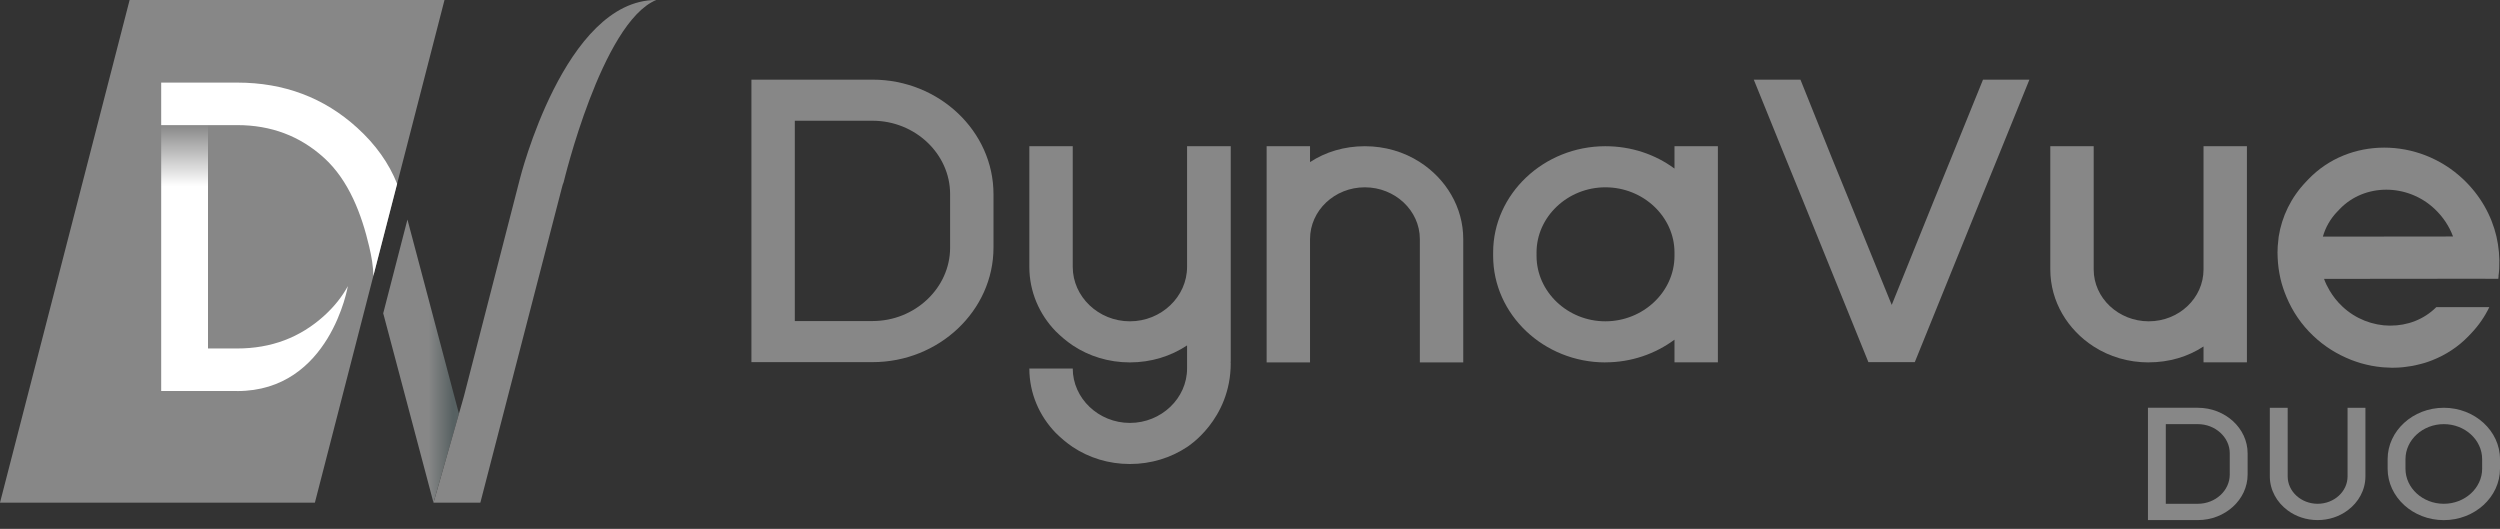 <svg xmlns="http://www.w3.org/2000/svg" width="156" height="33" viewBox="0 0 156 33" fill="none"><rect x="0" y="0" width="156" height="33" fill="#333333" stroke="none"/><path d="M8.088 0H27.737L19.649 31.366H0L8.088 0Z" fill="#878787"></path><path d="M14.804 24.399H10.058V7.808H12.979V21.745H14.804C16.918 21.745 18.722 21.065 20.222 19.708C20.851 19.138 21.345 18.519 21.707 17.853C21.707 17.853 20.605 24.402 14.804 24.402" fill="url(#paint0_linear_567_201)"></path><path d="M27.713 22.324L25.424 13.699L23.912 19.553L23.945 19.67L27.05 31.366L28.637 25.812L28.582 25.602L27.713 22.324Z" fill="url(#paint1_linear_567_201)"></path><path d="M40.939 0C35.222 0 32.439 11.168 32.439 11.168L28.947 24.733L28.64 25.812L27.053 31.366H29.974L35.085 11.624C35.108 11.537 35.137 11.453 35.172 11.371C35.172 11.371 37.547 1.424 40.941 0.003L40.939 0Z" fill="#878787"></path><path d="M23.295 17.225L24.781 11.47C24.269 10.185 23.442 9.02 22.289 7.973C20.219 6.092 17.725 5.154 14.804 5.154H10.058V7.807H14.804C16.918 7.807 18.722 8.488 20.222 9.851C21.778 11.266 22.57 13.391 23.038 15.388C23.178 15.993 23.295 16.606 23.295 17.228V17.225Z" fill="white"></path><path d="M54.45 4.97C58.596 4.97 61.994 8.188 61.994 12.112V15.455C61.994 19.379 58.596 22.597 54.45 22.597H46.889V4.97H54.45ZM54.45 20.033C57.102 20.033 59.287 17.963 59.287 15.455V12.112C59.287 9.601 57.102 7.534 54.45 7.534H49.596V20.033H54.45Z" fill="#878787"></path><path d="M74.073 9.124V16.655C74.073 18.513 72.468 20.05 70.506 20.05C68.544 20.05 66.939 18.513 66.939 16.655V9.124H64.231V16.655C64.231 18.193 64.848 19.609 65.874 20.67C66.193 20.986 66.547 21.289 66.939 21.553C67.947 22.225 69.178 22.614 70.506 22.614C71.833 22.614 73.064 22.225 74.073 21.553V22.995C74.073 24.852 72.468 26.39 70.506 26.39C68.544 26.39 66.939 24.852 66.939 22.995H64.231C64.231 24.533 64.848 25.948 65.874 27.009C66.193 27.326 66.547 27.628 66.939 27.893C67.947 28.564 69.178 28.954 70.506 28.954C71.833 28.954 73.064 28.564 74.073 27.893C74.073 27.893 76.798 26.218 76.798 22.655L76.792 22.643C76.792 22.6 76.798 22.556 76.798 22.51V9.124H74.073Z" fill="#878787"></path><path d="M85.164 9.124C86.433 9.124 87.611 9.479 88.599 10.115C90.225 11.159 91.307 12.926 91.307 14.923V22.614H88.599V14.923C88.599 13.138 87.05 11.688 85.164 11.688C83.278 11.688 81.746 13.138 81.746 14.923V22.614H79.038V9.124H81.746V10.115C82.716 9.479 83.892 9.124 85.164 9.124Z" fill="#878787"></path><path d="M134.082 22.614C132.813 22.614 131.635 22.26 130.646 21.623C129.021 20.579 127.939 18.812 127.939 16.815V9.124H130.646V16.815C130.646 18.6 132.196 20.05 134.082 20.05C135.968 20.05 137.5 18.6 137.5 16.815V9.124H140.208V22.611H137.5V21.62C136.529 22.257 135.354 22.611 134.082 22.611V22.614Z" fill="#878787"></path><path d="M100.175 22.614C96.328 22.614 93.172 19.626 93.172 15.967V15.754C93.172 12.112 96.328 9.124 100.175 9.124C101.798 9.124 103.292 9.636 104.488 10.519V9.124H107.196V22.611H104.488V21.196C103.292 22.079 101.798 22.611 100.175 22.611V22.614ZM100.175 11.688C97.822 11.688 95.88 13.528 95.88 15.754V15.967C95.88 18.21 97.822 20.05 100.175 20.05C102.529 20.05 104.488 18.213 104.488 15.967V15.754C104.488 13.528 102.547 11.688 100.175 11.688Z" fill="#878787"></path><path d="M112.348 4.97L114.307 9.851L115.354 12.415L118.044 19.027L120.714 12.415L121.76 9.851L123.74 4.97H126.635L124.655 9.851L123.608 12.415L119.483 22.597H116.588L112.462 12.415L111.415 9.851L109.436 4.97H112.348Z" fill="#878787"></path><path d="M155.907 17.219C155.927 17.071 155.942 16.926 155.95 16.777C155.95 16.751 155.953 16.728 155.953 16.702C155.985 16.051 155.924 15.397 155.778 14.754C155.468 13.438 154.772 12.194 153.705 11.185C150.918 8.551 146.559 8.554 144.035 11.194L143.889 11.348C142.959 12.322 142.386 13.513 142.19 14.769C142.181 14.824 142.181 14.879 142.173 14.935C142.155 15.08 142.138 15.228 142.129 15.377C142.129 15.403 142.126 15.429 142.126 15.455C142.114 15.664 142.114 15.873 142.126 16.083C142.143 16.525 142.205 16.966 142.304 17.402C142.395 17.789 142.523 18.17 142.681 18.542C143.05 19.425 143.605 20.257 144.357 20.966C145.05 21.623 145.845 22.111 146.681 22.443C146.702 22.451 146.725 22.46 146.746 22.469C146.93 22.539 147.117 22.603 147.304 22.658C147.325 22.664 147.342 22.669 147.363 22.675C147.57 22.733 147.778 22.783 147.985 22.823C147.997 22.823 148.012 22.826 148.026 22.829C148.211 22.864 148.395 22.887 148.579 22.908C148.632 22.914 148.681 22.916 148.734 22.922C148.895 22.934 149.056 22.943 149.214 22.945C149.257 22.945 149.301 22.948 149.345 22.945C149.538 22.945 149.734 22.937 149.927 22.916C149.98 22.911 150.035 22.902 150.088 22.896C150.225 22.882 150.363 22.861 150.497 22.838C150.576 22.823 150.652 22.809 150.728 22.791C150.839 22.768 150.95 22.739 151.062 22.71C151.143 22.687 151.225 22.669 151.307 22.643C151.462 22.594 151.617 22.541 151.769 22.48C152.611 22.149 153.392 21.646 154.047 20.963L154.193 20.809C154.67 20.312 155.047 19.757 155.333 19.167H152.023C151.254 19.937 150.219 20.321 149.167 20.318C149.14 20.318 149.117 20.318 149.091 20.318C148.994 20.318 148.895 20.309 148.798 20.303C148.766 20.303 148.737 20.297 148.705 20.295C148.459 20.268 148.216 20.222 147.977 20.152C147.953 20.146 147.93 20.138 147.907 20.132C147.798 20.1 147.69 20.062 147.585 20.021C147.573 20.018 147.562 20.013 147.553 20.01C147.05 19.809 146.573 19.513 146.155 19.117C145.836 18.818 145.582 18.487 145.369 18.132C145.231 17.897 145.108 17.652 145.021 17.402L153.135 17.394H154.635L155.889 17.397C155.889 17.397 155.889 17.394 155.889 17.391H155.895C155.904 17.336 155.904 17.28 155.912 17.225L155.907 17.219ZM145.851 13.202L145.997 13.048C147.541 11.435 150.222 11.432 151.927 13.042C152.453 13.542 152.831 14.118 153.07 14.757L144.947 14.766C145.111 14.191 145.407 13.664 145.848 13.202H145.851Z" fill="#878787"></path><path d="M137.146 25.445C138.854 25.445 140.251 26.724 140.251 28.285V29.614C140.251 31.174 138.851 32.453 137.146 32.453H134.032V25.442H137.146V25.445ZM137.146 31.436C138.237 31.436 139.137 30.614 139.137 29.614V28.285C139.137 27.288 138.237 26.466 137.146 26.466H135.146V31.436H137.146Z" fill="#878787"></path><path d="M142.751 28.166V29.727C142.751 30.669 143.591 31.436 144.62 31.436C145.649 31.436 146.488 30.669 146.488 29.727V25.445H147.602V29.727C147.602 30.584 147.164 31.352 146.488 31.849C145.974 32.23 145.327 32.453 144.62 32.453C143.912 32.453 143.266 32.23 142.751 31.849C142.076 31.349 141.637 30.584 141.637 29.727V25.445H142.751V28.166Z" fill="#878787"></path><path d="M152.494 25.445C154.424 25.445 156 26.887 156 28.651V29.25C156 31.015 154.424 32.456 152.494 32.456C150.564 32.456 148.988 31.015 148.988 29.25V28.651C148.988 26.887 150.564 25.445 152.494 25.445ZM152.494 26.466C151.178 26.466 150.102 27.451 150.102 28.651V29.25C150.102 30.454 151.178 31.436 152.494 31.436C153.81 31.436 154.886 30.451 154.886 29.25V28.651C154.886 27.448 153.81 26.466 152.494 26.466Z" fill="#878787"></path><defs><linearGradient id="paint0_linear_567_201" x1="15.883" y1="7.808" x2="15.883" y2="24.399" gradientUnits="userSpaceOnUse"><stop stop-color="#888888"></stop><stop offset="0.23" stop-color="white"></stop></linearGradient><linearGradient id="paint1_linear_567_201" x1="28.637" y1="22.533" x2="23.912" y2="22.533" gradientUnits="userSpaceOnUse"><stop offset="0.08" stop-color="#576162"></stop><stop offset="0.4" stop-color="#878787"></stop></linearGradient></defs></svg>